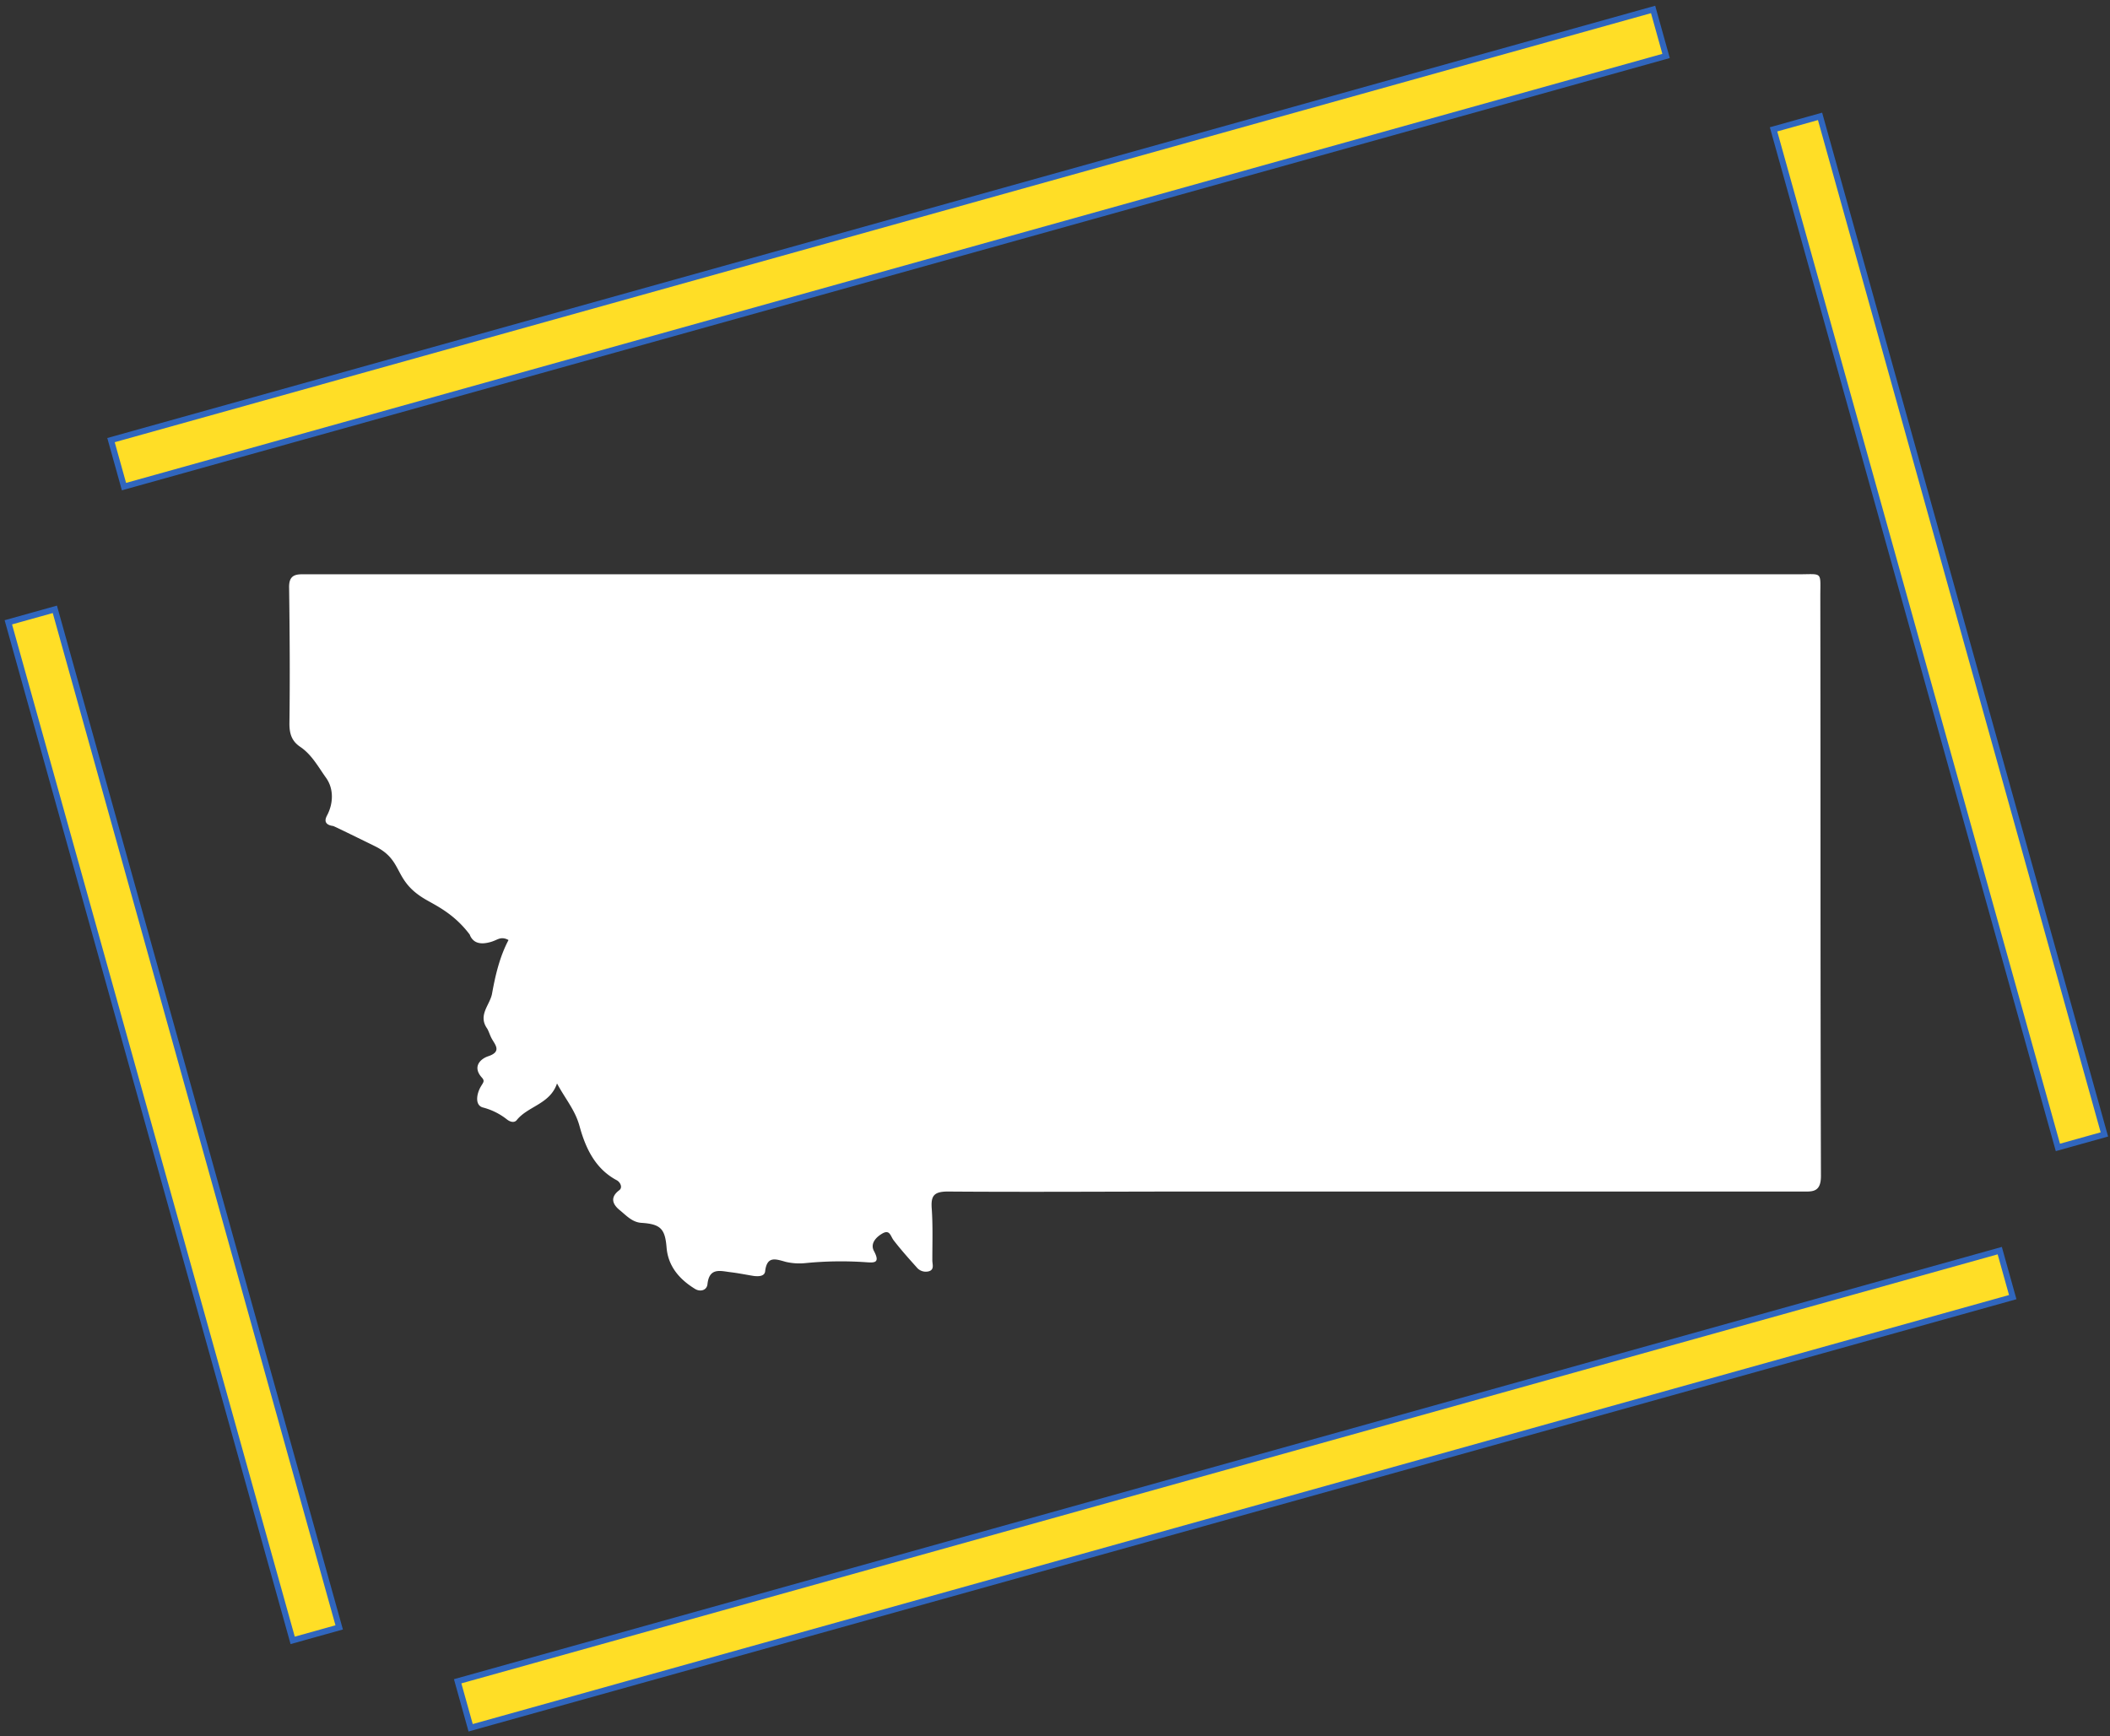 <svg width="350" height="288" viewBox="0 0 350 288" fill="none" xmlns="http://www.w3.org/2000/svg">

  <rect x="0" y="0" width="350" height="288" fill="#333333" stroke="none"/>

  <svg width="350" height="288" viewBox="0 0 350 288" fill="none" xmlns="http://www.w3.org/2000/svg">
    <rect x="9.097" y="101.08" width="175.346" height="8.009" transform="rotate(74.396 9.097 101.08)"
      fill="#FFDE26" stroke="#3066BE" />
    <rect x="301.904" y="19.304" width="175.346" height="8.009" transform="rotate(74.396 301.904 19.304)"
      fill="#FFDE26" stroke="#3066BE" />
    <rect x="276.364" y="9.283" width="265.586" height="8.009" transform="rotate(164.396 276.364 9.283)"
      fill="#FFDE26" stroke="#3066BE" />
    <rect x="333.866" y="215.176" width="265.586" height="8.009" transform="rotate(164.396 333.866 215.176)"
      fill="#FFDE26" stroke="#3066BE" />
  </svg>
  <svg id="Layer_1" data-name="Layer 1" width="350" height="288" xmlns="http://www.w3.org/2000/svg"
    viewBox="0 0 1339.23 1339.23" fill="#fff">
    <path
      d="M285.5,835.77c-5.41,16-22.36,17.42-31.06,28.24-1.89,2.36-5.18,1.42-7.54-.47a50.09,50.09,0,0,0-18.35-9.18c-6.83-1.64-5-11.06-1.65-16.47,1.65-2.82,3.06-4,.7-6.59-7.53-8.24-1.41-14.36,4.71-16.48,10.83-3.53,5.41-8.94,2.83-13.65-1.42-2.59-2.36-5.88-3.53-7.76-7.3-10.36,2.11-18.13,3.76-26.84,2.59-14.35,5.89-28.48,12.71-41.42a10.08,10.08,0,0,0-3.37-1.28c-3.94-.69-5.89,1.58-10.75,2.87-2.13.57-8,2.11-12.12-.79a10.17,10.17,0,0,1-3.65-5c-.27-.36-.68-.9-1.19-1.55-12-15.22-25.46-21.15-33.41-25.87-24.88-14.75-16-29.74-38.64-40.83-21-10.29-31.51-15.44-32.2-15.54-.86-.12-4.37-.56-5.47-2.86-.56-1.17-.46-2.8.76-5.14,5.18-9.65,5.18-21-.71-29.18s-10.82-17.66-19.77-23.78c-6.35-4.23-8.47-9.65-8.47-17.89.47-34.83.23-69.9-.24-104.73C78.62,445.3,81.91,443,88.74,443H1243c19.06,0,16.94-2.59,16.94,16.94.24,149,0,298,.48,447.2,0,13.18-7.07,12-15.54,12H776.48c-63.08,0-126.4.47-189.47,0-11.07,0-13.18,3.53-12.48,13.18.94,13.18.47,26.6.47,40,0,2.83,1.65,6.83-2.35,8.24A9,9,0,0,1,563,977.7c-6.12-6.83-12.24-13.66-17.89-21-2.35-3.06-2.82-8.24-8.24-5.42-5.17,2.83-10.12,8-6.82,13.89,4.94,9.42,0,8.94-6.59,8.47a278.38,278.38,0,0,0-46.37.71,46,46,0,0,1-15.06-.94c-7.77-2.12-14.59-4.94-16,7.3-.47,4-5.41,4-8.94,3.53-5.89-.95-11.53-2.12-17.42-2.83-8-.94-16.71-4-18.12,9.18-.47,4.71-5.41,6.12-9.42,3.77-12-7.3-20.94-17.42-22.12-32-1.18-14.36-4.47-18.13-19.53-19.07-7.07-.47-11.77-5.88-16.72-9.88-5.17-4.24-7.76-9.65-.23-15.3,2.82-2.12.7-6.36-2.12-7.77-16.71-8.94-24-25.18-28.48-41.42C299.63,856.48,292.09,848,285.5,835.77Z" />
  </svg>
</svg>
